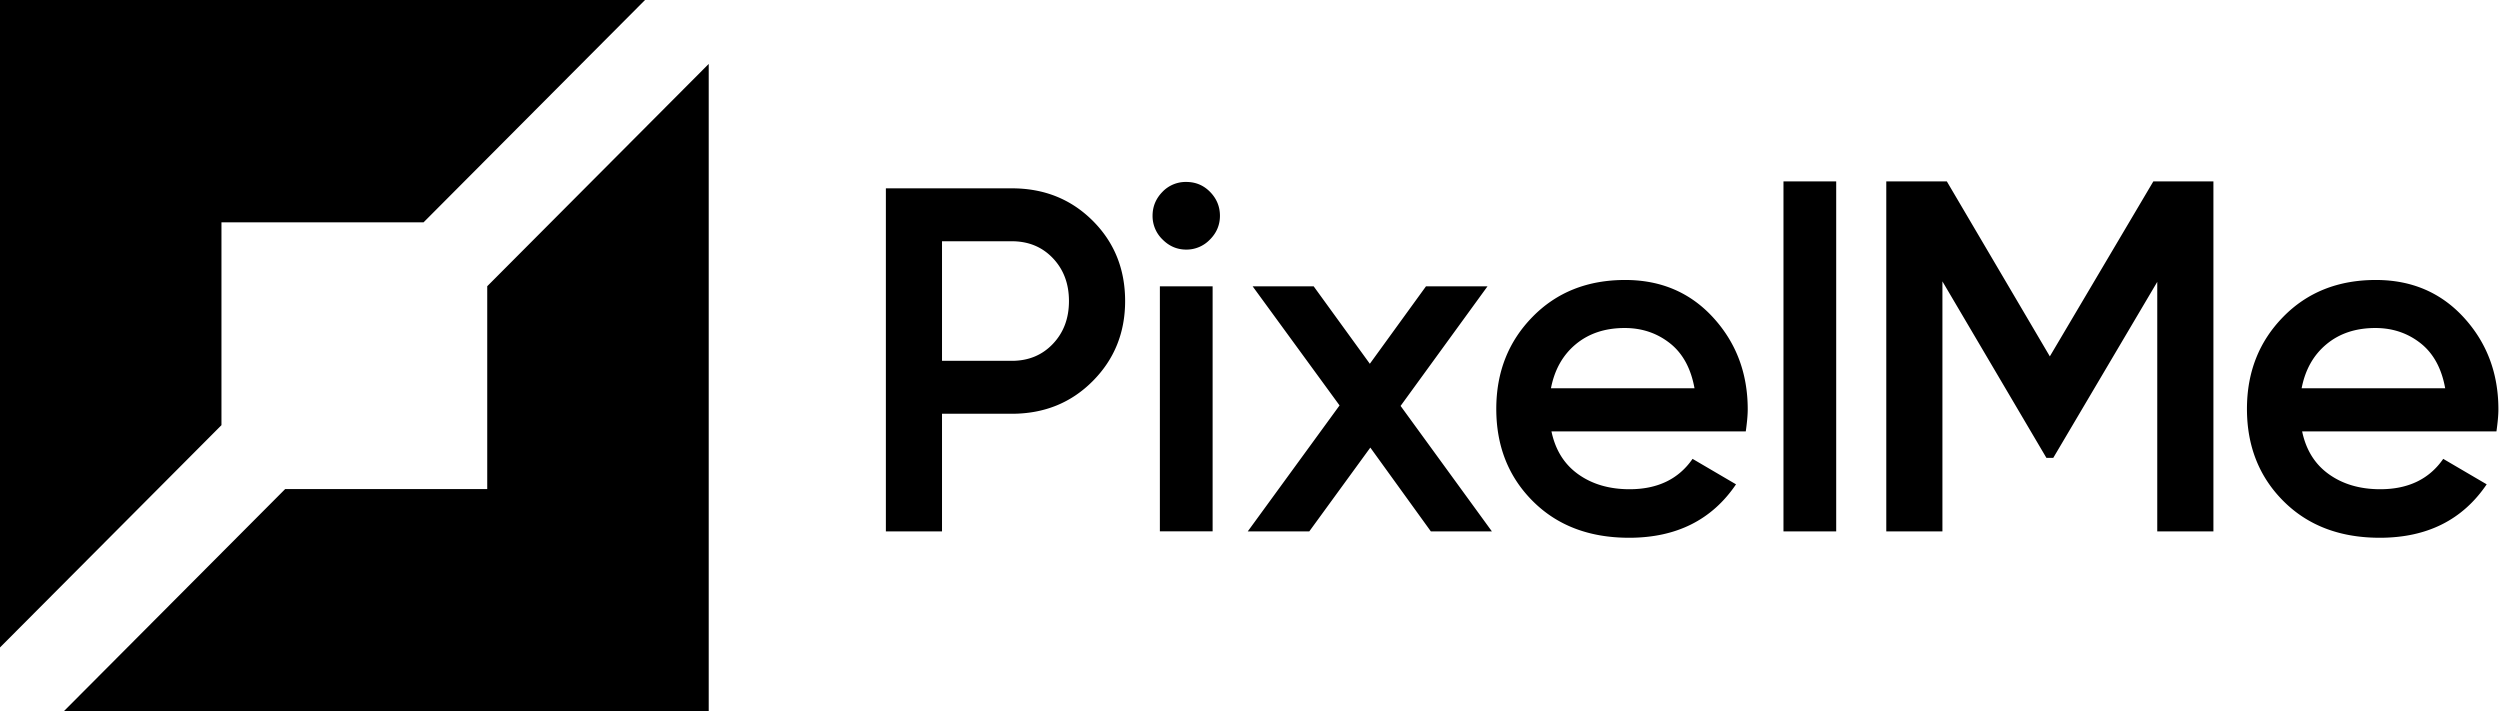 <svg xmlns="http://www.w3.org/2000/svg" fill="none" viewBox="0 0 123 35">
  <g fill="#000" clip-path="url(#a)">
    <path d="M49.782 9.266c1.586 0 2.91.53 3.976 1.591 1.065 1.061 1.598 2.38 1.598 3.955 0 1.559-.533 2.873-1.598 3.942-1.065 1.07-2.39 1.603-3.976 1.603h-3.435v5.787h-2.762V9.266h6.197Zm0 8.487c.817 0 1.49-.277 2.018-.832.529-.554.793-1.257.793-2.11 0-.851-.264-1.555-.793-2.11-.528-.554-1.2-.831-2.017-.831h-3.436v5.883h3.435Zm9.747-5.968a1.59 1.59 0 0 1-1.165.495c-.449 0-.837-.165-1.165-.495a1.6 1.6 0 0 1-.493-1.169c0-.45.16-.84.48-1.17a1.58 1.58 0 0 1 1.178-.494c.464 0 .856.165 1.177.495.32.33.48.72.48 1.169 0 .45-.164.84-.492 1.17Zm-2.463 14.36V14.087h2.595v12.056h-2.595Zm16.335-.001h-3.003l-2.978-4.123-3.003 4.123H61.39l4.516-6.197-4.276-5.859h3.003l2.763 3.81 2.762-3.81h3.027l-4.276 5.883 4.492 6.173Zm2.931-4.919c.192.917.632 1.62 1.32 2.11.689.49 1.53.735 2.523.735 1.377 0 2.41-.497 3.099-1.494l2.138 1.253c-1.186 1.753-2.94 2.629-5.261 2.629-1.954 0-3.531-.599-4.732-1.797-1.201-1.197-1.802-2.712-1.802-4.545 0-1.8.592-3.307 1.778-4.52 1.185-1.214 2.706-1.821 4.564-1.821 1.761 0 3.207.619 4.336 1.856 1.129 1.238 1.693 2.741 1.693 4.51 0 .273-.032.635-.096 1.084h-9.56Zm-.025-2.122h7.063c-.177-.98-.58-1.72-1.213-2.218-.633-.498-1.374-.747-2.222-.747-.961 0-1.762.265-2.403.795-.64.53-1.048 1.254-1.225 2.17Zm11.44 7.041V8.925h2.594v17.22h-2.594ZM108.9 8.925v17.22h-2.763V13.868l-5.117 8.66h-.336l-5.117-8.684v12.3h-2.762V8.924h2.979l5.068 8.61 5.093-8.61h2.955Zm4.365 12.3c.192.917.632 1.62 1.321 2.11.688.49 1.529.735 2.522.735 1.377 0 2.41-.497 3.099-1.494l2.138 1.253c-1.186 1.753-2.939 2.629-5.261 2.629-1.954 0-3.531-.599-4.732-1.797-1.201-1.197-1.802-2.712-1.802-4.545 0-1.8.592-3.307 1.778-4.52 1.185-1.214 2.706-1.821 4.564-1.821 1.761 0 3.207.619 4.336 1.856 1.129 1.238 1.693 2.741 1.693 4.51 0 .273-.032.635-.096 1.084h-9.56Zm-.025-2.122h7.063c-.176-.98-.581-1.72-1.213-2.218-.633-.498-1.374-.747-2.222-.747-.961 0-1.762.265-2.402.795-.641.53-1.049 1.254-1.226 2.17Zm-89.268-5.021v9.98H14.03L3.133 35h31.736V3.145L23.972 14.082Zm-13.076 6.836v-9.98h9.944L31.736 0H0v31.855l10.896-10.937Z"/>
  </g>
  <defs>
    <clipPath id="a">
      <path fill="#fff" d="M0 0h123v35H0z"/>
    </clipPath>
  </defs>
</svg>